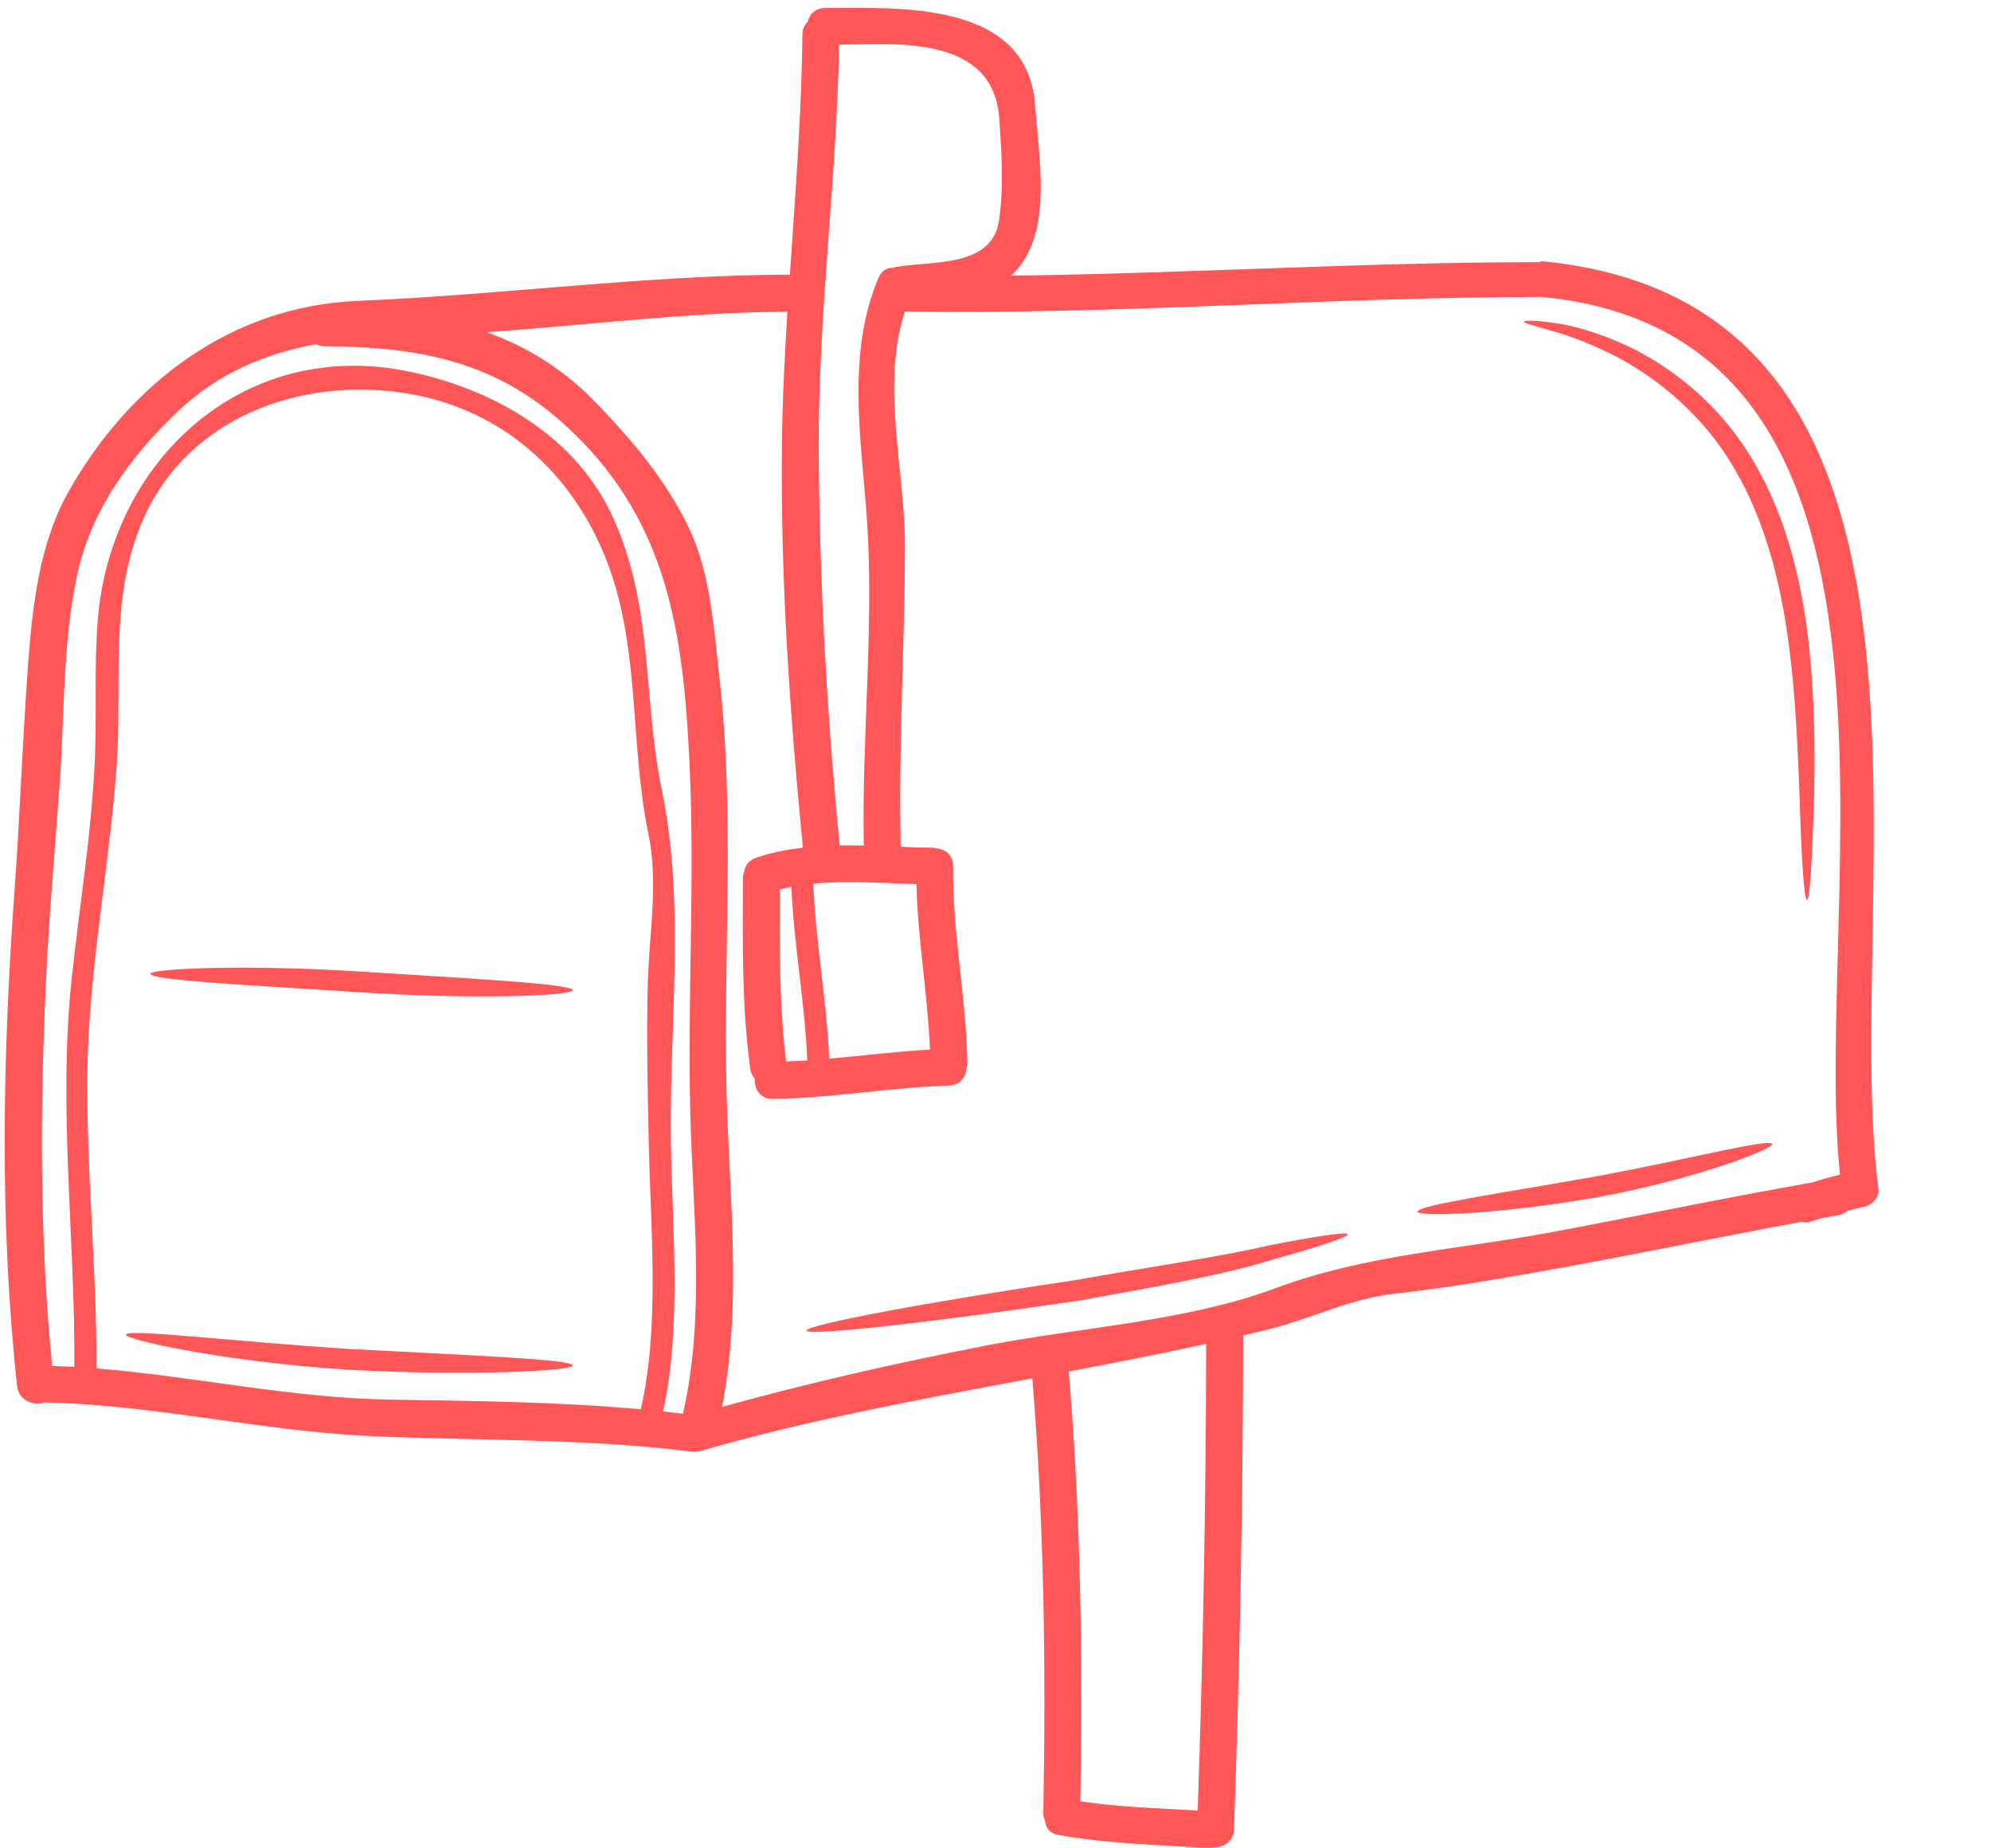 <?xml version="1.0" encoding="UTF-8" standalone="no"?><svg xmlns="http://www.w3.org/2000/svg" xmlns:xlink="http://www.w3.org/1999/xlink" fill="#ff5757" height="118.3" preserveAspectRatio="xMidYMid meet" version="1" viewBox="3.7 4.5 127.5 118.3" width="127.5" zoomAndPan="magnify"><g id="change1_1"><path d="M 45.184 67.461 C 45.27 64.293 45.875 61.023 45.223 57.883 C 44.094 52.484 44.641 46.781 42.938 41.496 C 40.922 35.27 36.176 30.656 29.543 29.656 C 22.973 28.668 15.836 31.168 12.914 37.652 C 10.645 42.691 11.551 48.184 11.172 53.523 C 10.707 60.039 9.395 66.516 9.297 73.047 C 9.211 79.41 9.914 85.754 9.875 92.113 C 16.176 92.625 22.383 94.02 28.727 94.113 C 34.145 94.199 39.402 94.246 44.734 94.734 C 45.965 89.449 45.355 82.988 45.246 77.719 C 45.176 74.301 45.09 70.879 45.184 67.461 Z M 47.434 95.02 C 48.879 88.668 48.066 82.152 47.902 75.711 C 47.719 68.297 48.207 60.867 47.859 53.453 C 47.492 45.648 46.641 38.66 41.039 32.836 C 36.25 27.852 31.262 26.715 24.488 26.668 C 24.273 26.668 24.094 26.621 23.945 26.535 C 20.707 27.133 17.695 28.379 15.129 30.805 C 12.055 33.711 9.496 37.203 8.621 41.418 C 7.699 45.828 7.84 50.262 7.52 54.73 C 7.211 58.938 6.84 63.137 6.645 67.352 C 6.258 75.559 6.234 83.77 7.039 91.953 C 7.512 91.969 7.988 91.992 8.461 92.016 C 8.52 83.668 7.398 75.387 8.305 67.027 C 8.793 62.539 9.527 58.047 9.754 53.523 C 9.914 50.43 9.715 47.309 9.961 44.215 C 10.773 33.941 19.336 26.078 29.914 28.293 C 35.336 29.418 40.637 32.449 42.992 37.707 C 45.578 43.488 44.852 49.129 46.09 55.117 C 47.609 62.465 46.543 70.234 46.664 77.719 C 46.75 83.098 47.363 89.473 46.16 94.867 C 46.586 94.914 47.012 94.965 47.434 95.02 Z M 54.043 72.465 C 54.492 72.449 54.945 72.426 55.395 72.395 C 55.242 68.676 54.543 65.004 54.375 61.285 C 54.133 61.332 53.879 61.387 53.637 61.449 C 53.621 65.129 53.598 68.809 54.043 72.465 Z M 63.254 71.699 C 63.105 68.164 62.473 64.656 62.387 61.109 C 60.199 61.047 57.969 60.867 55.785 61.078 C 55.926 64.836 56.645 68.531 56.801 72.281 C 58.953 72.094 61.094 71.824 63.254 71.699 Z M 67.68 18.586 C 67.988 16.457 67.84 14.23 67.691 12.094 C 67.32 6.887 61.523 7.266 57.434 7.359 C 57.289 15.953 56.102 24.52 56.133 33.105 C 56.164 41.637 56.645 50.145 57.473 58.629 C 57.984 58.621 58.504 58.629 59.016 58.637 C 58.875 51.656 59.695 44.551 59.207 37.602 C 58.844 32.523 57.906 27.102 59.969 22.266 C 60.164 21.816 60.512 21.633 60.867 21.648 C 60.93 21.625 61.004 21.602 61.074 21.594 C 63.348 21.184 67.242 21.676 67.68 18.586 Z M 80.398 120.418 C 80.742 110.461 80.926 100.5 80.941 90.543 C 78.02 91.184 75.078 91.758 72.141 92.316 C 72.914 101.469 73.039 110.648 72.883 119.832 C 75.371 120.203 77.883 120.281 80.398 120.418 Z M 121.527 79.711 C 119.719 62.121 128.406 26.055 102.48 23.516 C 102.449 23.516 102.426 23.508 102.395 23.5 C 102.34 23.508 102.281 23.516 102.219 23.516 C 88.852 23.516 75.152 24.668 61.648 24.438 C 60.094 29.23 61.672 34.672 61.656 39.566 C 61.625 45.969 61.238 52.312 61.379 58.715 C 62.039 58.746 62.703 58.773 63.355 58.773 C 63.477 58.773 63.578 58.797 63.68 58.82 C 64.23 58.867 64.742 59.246 64.734 59.953 C 64.68 64.184 65.578 68.336 65.648 72.559 C 65.656 72.691 65.633 72.809 65.602 72.922 C 65.547 73.465 65.168 73.984 64.469 74.008 C 60.695 74.125 56.961 74.805 53.18 74.859 C 52.367 74.875 51.988 74.203 52.043 73.574 C 51.887 73.395 51.77 73.172 51.738 72.891 C 51.195 68.855 51.266 64.805 51.273 60.742 C 51.273 60.598 51.305 60.465 51.344 60.348 C 51.406 59.945 51.652 59.566 52.141 59.41 C 53.113 59.078 54.117 58.891 55.117 58.773 C 54.281 50.254 53.684 41.668 53.77 33.105 C 53.801 30.215 53.941 27.34 54.125 24.453 C 47.633 24.504 41.277 25.32 34.863 25.77 C 37.406 26.676 39.754 28.094 41.898 30.316 C 44.223 32.734 46.34 35.23 47.805 38.273 C 49.199 41.141 49.422 44.797 49.777 47.93 C 50.77 56.77 50.012 65.617 50.23 74.48 C 50.406 81.168 51.219 87.969 49.941 94.578 C 55.527 93.031 61.176 91.75 66.871 90.645 C 72.883 89.48 79.664 89.109 85.406 86.969 C 91.145 84.832 97.113 84.508 103.109 83.383 C 108.664 82.344 114.195 81.184 119.758 80.207 C 120.34 80.02 120.93 79.852 121.527 79.711 Z M 123.992 80.648 C 124.059 81.137 123.594 81.656 123.129 81.75 C 122.75 81.84 122.379 81.934 122.008 82.02 C 121.875 82.152 121.688 82.258 121.441 82.305 C 121.078 82.359 120.727 82.43 120.371 82.492 C 120.156 82.562 119.945 82.617 119.73 82.695 C 119.488 82.785 119.27 82.785 119.07 82.73 C 113.461 83.754 107.883 84.941 102.258 85.926 C 99.203 86.469 96.129 86.984 93.039 87.328 C 90.07 87.66 87.715 88.93 84.871 89.629 C 84.352 89.754 83.832 89.883 83.312 90 C 83.297 100.547 83.098 111.09 82.723 121.637 C 82.691 122.418 82.051 122.797 81.445 122.773 C 81.328 122.805 81.195 122.828 81.043 122.82 C 77.844 122.621 74.648 122.551 71.48 121.984 C 70.918 121.891 70.66 121.512 70.629 121.094 C 70.551 120.938 70.504 120.766 70.512 120.551 C 70.684 111.27 70.566 101.996 69.809 92.75 C 62.695 94.082 55.566 95.379 48.57 97.398 C 48.461 97.43 48.363 97.445 48.262 97.445 C 48.184 97.453 48.09 97.453 47.996 97.445 C 41.023 96.562 34.238 96.766 27.254 96.438 C 20.305 96.098 13.496 94.434 6.543 94.293 C 5.879 94.539 4.895 94.184 4.793 93.238 C 3.656 82.73 3.871 72.117 4.625 61.586 C 4.973 56.809 5.137 52.02 5.484 47.238 C 5.762 43.426 6.188 39.305 8.125 35.91 C 12.062 29 18.516 24.094 26.645 23.762 C 35.918 23.375 44.984 22.121 54.281 22.082 C 54.629 16.973 55.031 11.852 55.086 6.715 C 55.086 6.359 55.219 6.09 55.422 5.902 C 55.527 5.422 55.898 5.02 56.527 5.012 C 61.348 4.996 69.527 4.547 69.988 11.258 C 70.195 14.125 70.926 18.27 69.43 20.902 C 69.156 21.398 68.816 21.824 68.445 22.148 C 79.734 22.012 91.082 21.285 102.219 21.285 C 102.219 21.285 102.219 21.285 102.227 21.285 C 102.305 21.285 102.395 21.211 102.48 21.227 C 131.109 24.023 121.551 61.82 123.992 80.648" fill="inherit"/><path d="M 119.738 48.066 C 119.922 50.832 119.922 53.32 119.875 55.398 C 119.758 59.559 119.598 62.121 119.418 62.121 C 119.23 62.121 119.062 59.543 118.938 55.406 C 118.855 53.336 118.766 50.871 118.52 48.16 C 118.266 45.457 117.852 42.496 116.941 39.535 C 116.035 36.57 114.668 33.934 112.941 31.922 C 111.23 29.906 109.254 28.449 107.48 27.48 C 105.691 26.527 104.125 25.969 103.016 25.668 C 101.93 25.344 101.297 25.203 101.297 25.094 C 101.305 25.016 101.961 24.992 103.133 25.164 C 104.301 25.312 105.977 25.746 107.906 26.645 C 109.828 27.551 111.973 28.992 113.871 31.121 C 115.77 33.23 117.266 36.043 118.211 39.141 C 119.164 42.242 119.551 45.301 119.738 48.066" fill="inherit"/><path d="M 117.188 77.75 C 117.305 78.043 112.398 79.973 106.062 81.145 C 99.691 82.266 94.516 82.414 94.477 82.082 C 94.418 81.688 99.582 80.934 105.82 79.836 C 112.074 78.68 117.047 77.355 117.188 77.75" fill="inherit"/><path d="M 90.008 83.523 C 90.055 83.699 88.18 84.32 85.094 85.18 C 82.027 86.133 77.672 86.895 72.875 87.762 C 63.238 89.188 55.402 90.055 55.344 89.691 C 55.344 89.324 63.082 87.863 72.66 86.445 C 77.434 85.59 81.793 84.98 84.879 84.258 C 88 83.641 89.961 83.352 90.008 83.523" fill="inherit"/><path d="M 26.891 66.711 C 34.344 67.184 40.367 67.5 40.379 67.902 C 40.387 68.242 34.285 68.516 26.809 68.035 C 19.398 67.562 13.332 67.25 13.332 66.848 C 13.34 66.516 19.391 66.23 26.891 66.711" fill="inherit"/><path d="M 26.062 90.867 C 33.957 91.293 40.379 91.527 40.379 91.93 C 40.379 92.262 33.934 92.625 25.984 92.199 C 18.004 91.68 11.758 90.277 11.758 89.961 C 11.805 89.543 18.223 90.363 26.062 90.867" fill="inherit"/></g></svg>